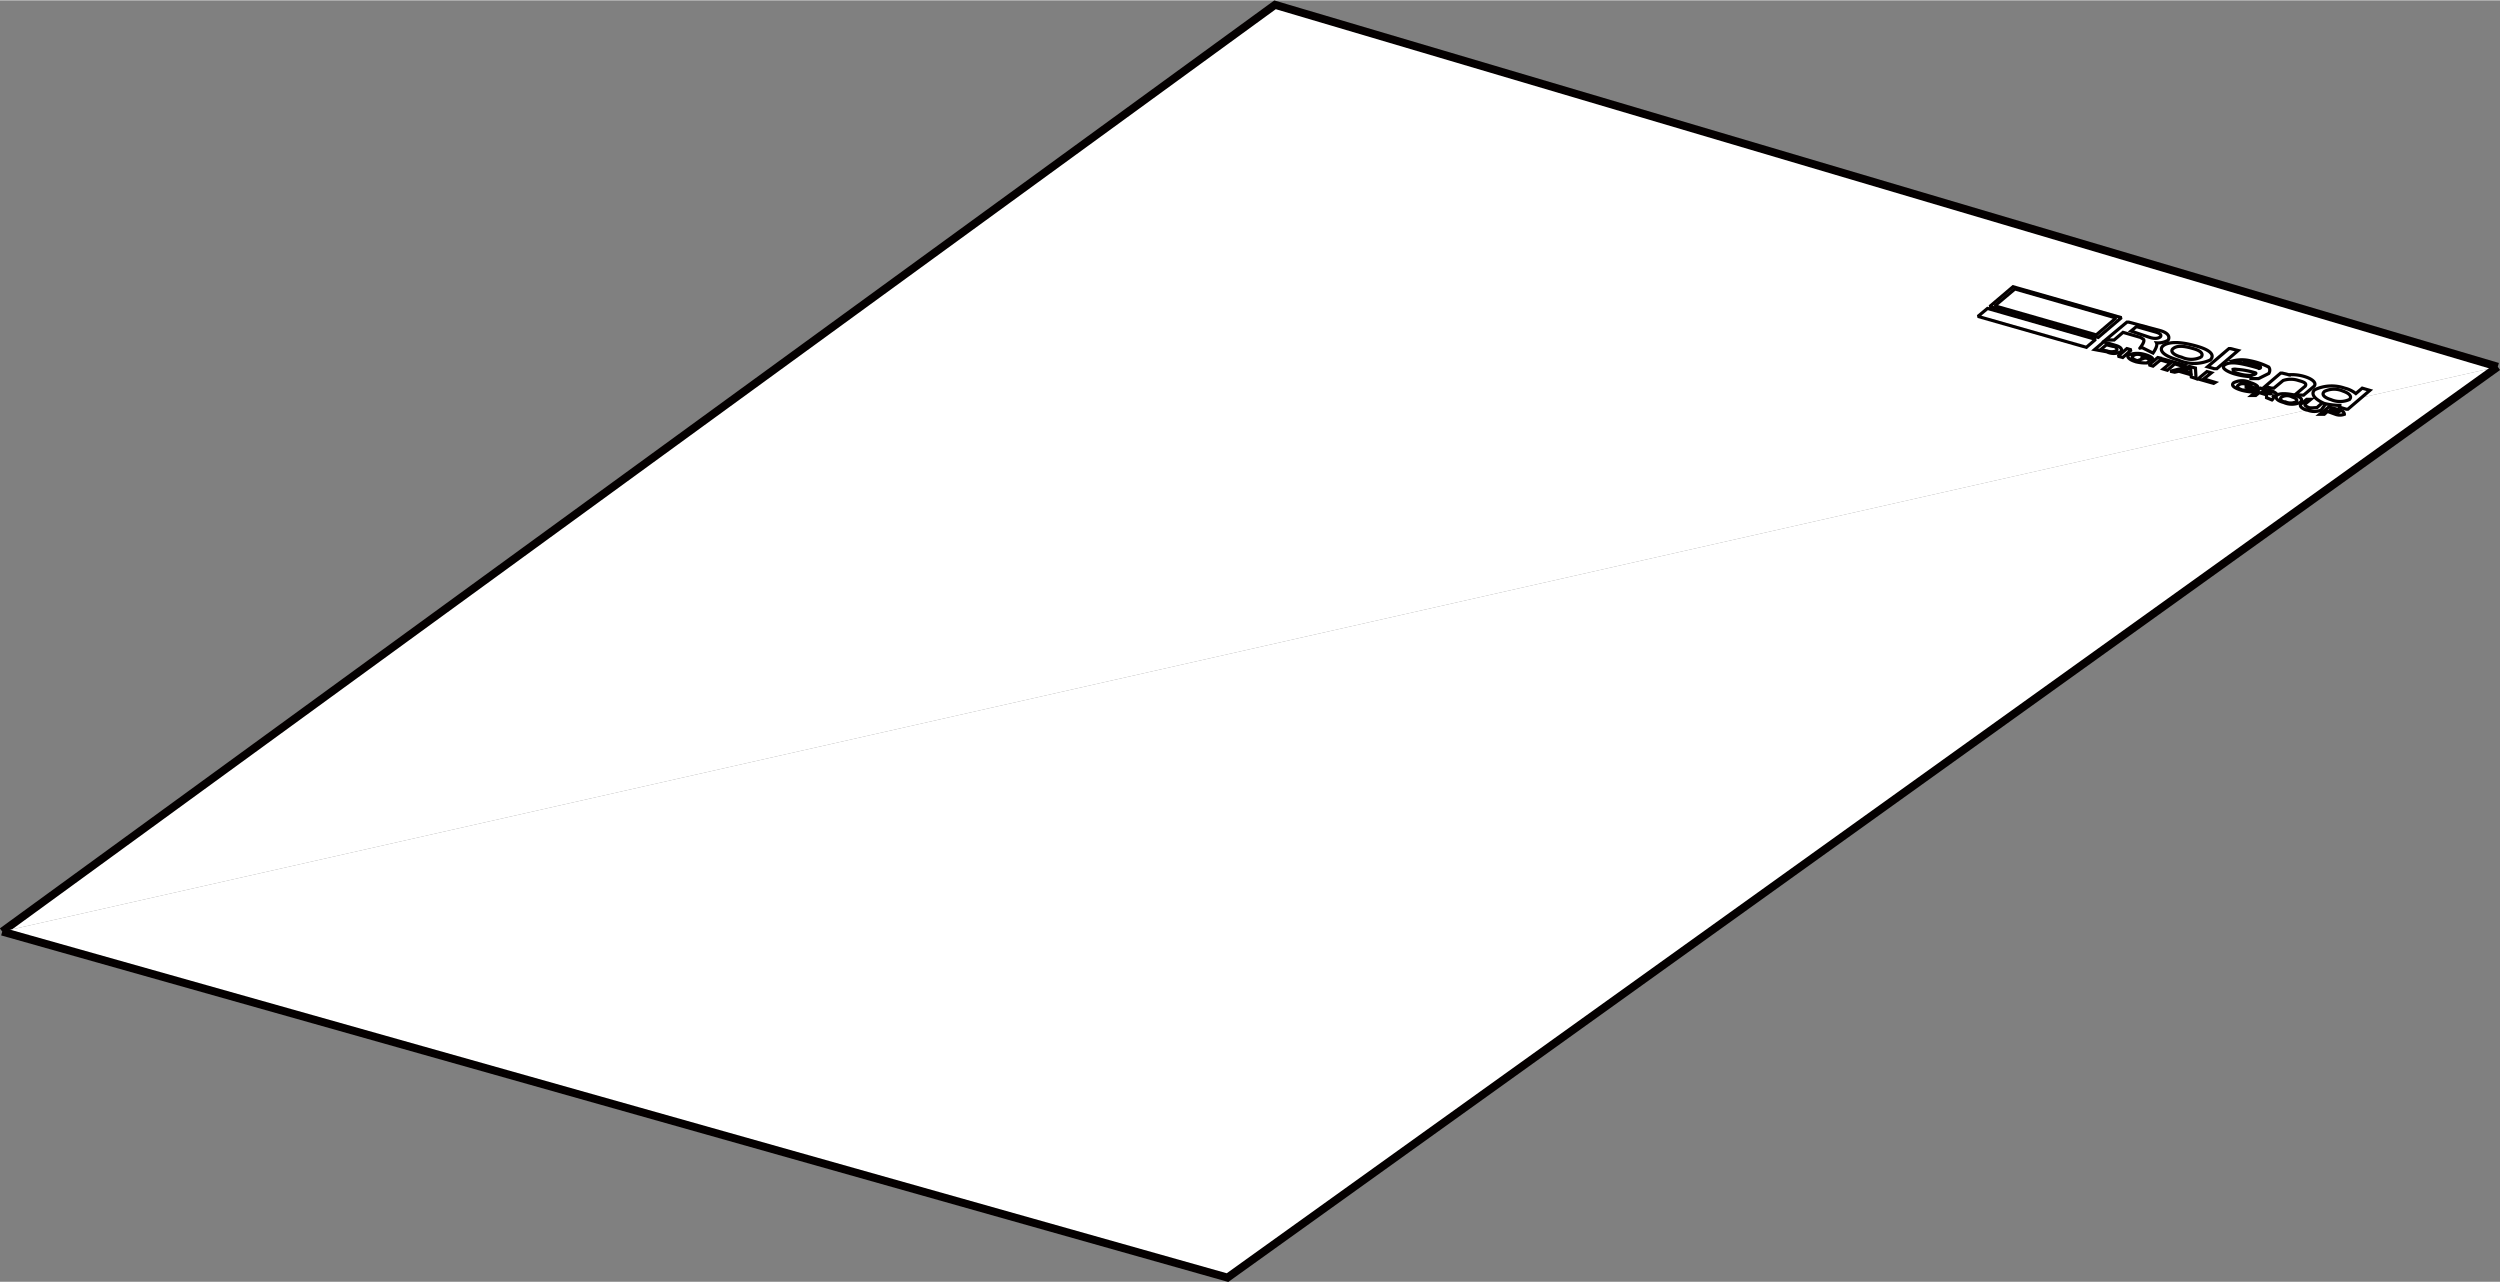 <svg id="レイヤー_1" data-name="レイヤー 1" xmlns="http://www.w3.org/2000/svg" width="27.65mm" height="14.18mm" viewBox="0 0 78.39 40.18"><rect x="0" y="0" width="78.39" height="40.18" fill="#808080" stroke="none"/><defs><style>.cls-1,.cls-3,.cls-4{fill:#fff;}.cls-1,.cls-2,.cls-3,.cls-4{stroke:#040000;}.cls-1{stroke-width:0.25px;}.cls-2{fill:none;stroke-width:0.3px;}.cls-3{stroke-linecap:square;stroke-miterlimit:2;}.cls-3,.cls-4{stroke-width:0.1px;}</style></defs><polyline class="cls-1" points="78.32 11.49 39.98 0.14 0.07 29.2"/><polyline class="cls-1" points="0.07 29.2 38.49 40.05 78.32 11.49"/><path class="cls-2" d="M42.17,47.76" transform="translate(-3.68 -7.63)"/><polygon class="cls-3" points="65.79 10.57 62.39 9.6 63.12 8.98 66.52 9.95 65.79 10.57"/><polygon class="cls-3" points="65.73 10.49 62.55 9.58 63.18 9.05 66.35 9.96 65.73 10.49"/><polygon class="cls-3" points="65.42 10.88 62.02 9.91 62.32 9.66 65.71 10.63 65.42 10.88"/><polygon class="cls-3" points="66.56 11.2 66.41 11.16 66.69 10.92 66.83 10.96 66.56 11.2"/><polygon class="cls-3" points="67.51 11.47 67.38 11.43 67.66 11.2 67.8 11.23 67.51 11.47"/><polygon class="cls-4" points="67.84 11.25 67.79 11.29 68.06 11.37 67.83 11.56 67.96 11.6 68.19 11.4 68.46 11.48 68.51 11.44 67.84 11.25"/><path class="cls-4" d="M69.36,18.58l.28-.24.38.11c.23.07.19.17.16.2a.49.49,0,0,1-.44,0Z" transform="translate(-3.68 -7.63)"/><path class="cls-4" d="M70.7,18.93c-.16-.05-.19-.11-.14-.15s.14-.09.35,0,.13.09.13.09l.14.05s.07-.09-.23-.18-.47,0-.52,0-.09.14.25.23A1.28,1.28,0,0,0,71,19l.13-.11-.33-.09,0,0,.18.05-.06,0Z" transform="translate(-3.68 -7.63)"/><polygon class="cls-4" points="68.65 11.48 68.05 11.63 68.19 11.66 68.32 11.63 68.7 11.74 68.71 11.81 68.86 11.86 68.84 11.53 68.65 11.48"/><polygon class="cls-4" points="69.2 11.64 68.92 11.87 69.41 12.01 69.46 11.98 69.1 11.87 69.34 11.68 69.2 11.64"/><path class="cls-4" d="M74.92,20.16s.11-.09,0-.14h0a.19.19,0,0,0,.14,0c.06,0,0-.09-.15-.14l-.35-.09-.28.23.13,0,.11-.09.23.07a0,0,0,0,1,0,0s0,0,0,.09Z" transform="translate(-3.68 -7.63)"/><path class="cls-4" d="M75.6,20c.34.1.25.2.2.24a.63.63,0,0,1-.51,0c-.3-.08-.25-.2-.21-.23S75.24,19.93,75.6,20Z" transform="translate(-3.68 -7.63)"/><path class="cls-4" d="M76.46,20.48a.56.56,0,0,1-.42,0c-.08,0-.31-.11-.2-.2l.17-.14.13,0-.17.14c-.06.05.06.1.11.12s.2,0,.25,0l.17-.15.13,0Z" transform="translate(-3.68 -7.63)"/><path class="cls-4" d="M76.91,20.61a.4.4,0,0,0,.28,0s0-.09-.12-.13l-.37-.1-.28.23.14,0,.1-.09Z" transform="translate(-3.68 -7.63)"/><path class="cls-4" d="M72.55,18.47c.64.18.5.38.43.44a1.24,1.24,0,0,1-1,0c-.61-.18-.57-.37-.47-.45S71.88,18.28,72.55,18.47Z" transform="translate(-3.68 -7.63)"/><path class="cls-4" d="M73.62,18.55h-.05l0,0-.67.57a0,0,0,0,0,0,0s0,0,0,0l.21.06h.08l.67-.57a0,0,0,0,0,0,0l0,0Z" transform="translate(-3.68 -7.63)"/><path class="cls-4" d="M74.82,19.33s.07-.1,0-.2a2.2,2.2,0,0,0-.59-.2,1.15,1.15,0,0,0-.51,0s0,0,0,0l.27.08h0a.59.59,0,0,1,.34,0c.28.08.25.15.2.16s0,0,0,0c-.59-.17-.91-.23-1.09-.11s.24.27.33.29a2.18,2.18,0,0,0,.49.08s0,0,0,.06h0l.14,0h.1Z" transform="translate(-3.68 -7.63)"/><path class="cls-4" d="M75.44,19.37a1.39,1.39,0,0,1,.48.05c.31.09.41.23.31.32l-.32.27h0L75.64,20s0,0,0,0l.32-.27c.08-.11-.11-.15-.21-.18a.76.76,0,0,0-.48,0l-.29.24h-.07l-.21-.05s0,0,0,0l.49-.42h.06l.24.06s0,0,0,0l0,0S75.42,19.37,75.44,19.37Z" transform="translate(-3.68 -7.63)"/><path class="cls-4" d="M76.26,19.84a1.25,1.25,0,0,1,.94-.05.88.88,0,0,1,.35.17l0,0,.2-.17h0l.24.07s0,0,0,0l-.69.59h-.05l-.2-.06c-.05,0,0,0,0-.06a2.09,2.09,0,0,1-.49-.06C76.33,20.17,76.1,20,76.26,19.84Z" transform="translate(-3.68 -7.63)"/><path class="cls-4" d="M71.19,18.69h0s0,0,0,0,.16-.22.11-.32h0a.64.64,0,0,0,.36-.08s.14-.19-.23-.3l-1-.27h-.06l0,0-.67.56v0s0,0,0,0l.17,0h.1l.28-.24s0,0,0,0h0l.55.16s0,0,.08.05-.06.23-.09.27,0,0,0,0a.09.09,0,0,0,.06,0Z" transform="translate(-3.68 -7.63)"/><path class="cls-4" d="M69.54,18.59l.19-.16.2.05c.11,0,.16.1.11.14a.41.41,0,0,1-.3,0Z" transform="translate(-3.68 -7.63)"/><polygon class="cls-4" points="68.69 11.54 68.42 11.61 68.7 11.69 68.69 11.54"/><path class="cls-4" d="M74.62,19.9l.07-.07.24.07c.06,0,0,.05,0,.06a.19.19,0,0,1-.11,0Z" transform="translate(-3.68 -7.63)"/><path class="cls-4" d="M75.56,20.07c.2.06.13.14.11.15a.39.39,0,0,1-.33,0c-.13,0-.19-.1-.12-.15A.35.35,0,0,1,75.56,20.07Z" transform="translate(-3.68 -7.63)"/><path class="cls-4" d="M76.71,20.51l.08-.07.22.06c.06,0,0,.05,0,.05a.14.14,0,0,1-.12,0Z" transform="translate(-3.68 -7.63)"/><path class="cls-4" d="M77.14,19.88c.29.1.27.22.2.27a.72.72,0,0,1-.57,0c-.2-.06-.32-.16-.2-.26A.69.69,0,0,1,77.14,19.88Z" transform="translate(-3.68 -7.63)"/><path class="cls-4" d="M73.81,19.2a.27.27,0,0,0-.11,0s0,.08.07.1a1.23,1.23,0,0,0,.44.09c.13,0,.25-.06.19-.08A2.53,2.53,0,0,0,73.81,19.2Z" transform="translate(-3.68 -7.63)"/><path class="cls-4" d="M72.45,18.55c.33.09.3.22.24.27a.71.71,0,0,1-.6,0c-.24-.06-.38-.18-.27-.27S72.11,18.45,72.45,18.55Z" transform="translate(-3.68 -7.63)"/><path class="cls-4" d="M70.5,18h0v0l.17-.14h0l.6.17c.22.06.17.14.14.16s-.13.08-.35,0Z" transform="translate(-3.68 -7.63)"/><path class="cls-4" d="M74,19.85c-.16-.05-.19-.11-.14-.15s.14-.09.34,0,.13.1.13.1l.15,0s.06-.09-.23-.18a.59.59,0,0,0-.53,0c-.06.05-.08.14.26.24a1.77,1.77,0,0,0,.32.05l.14-.11-.33-.1,0,.05.18.05-.07.05Z" transform="translate(-3.68 -7.63)"/></svg>